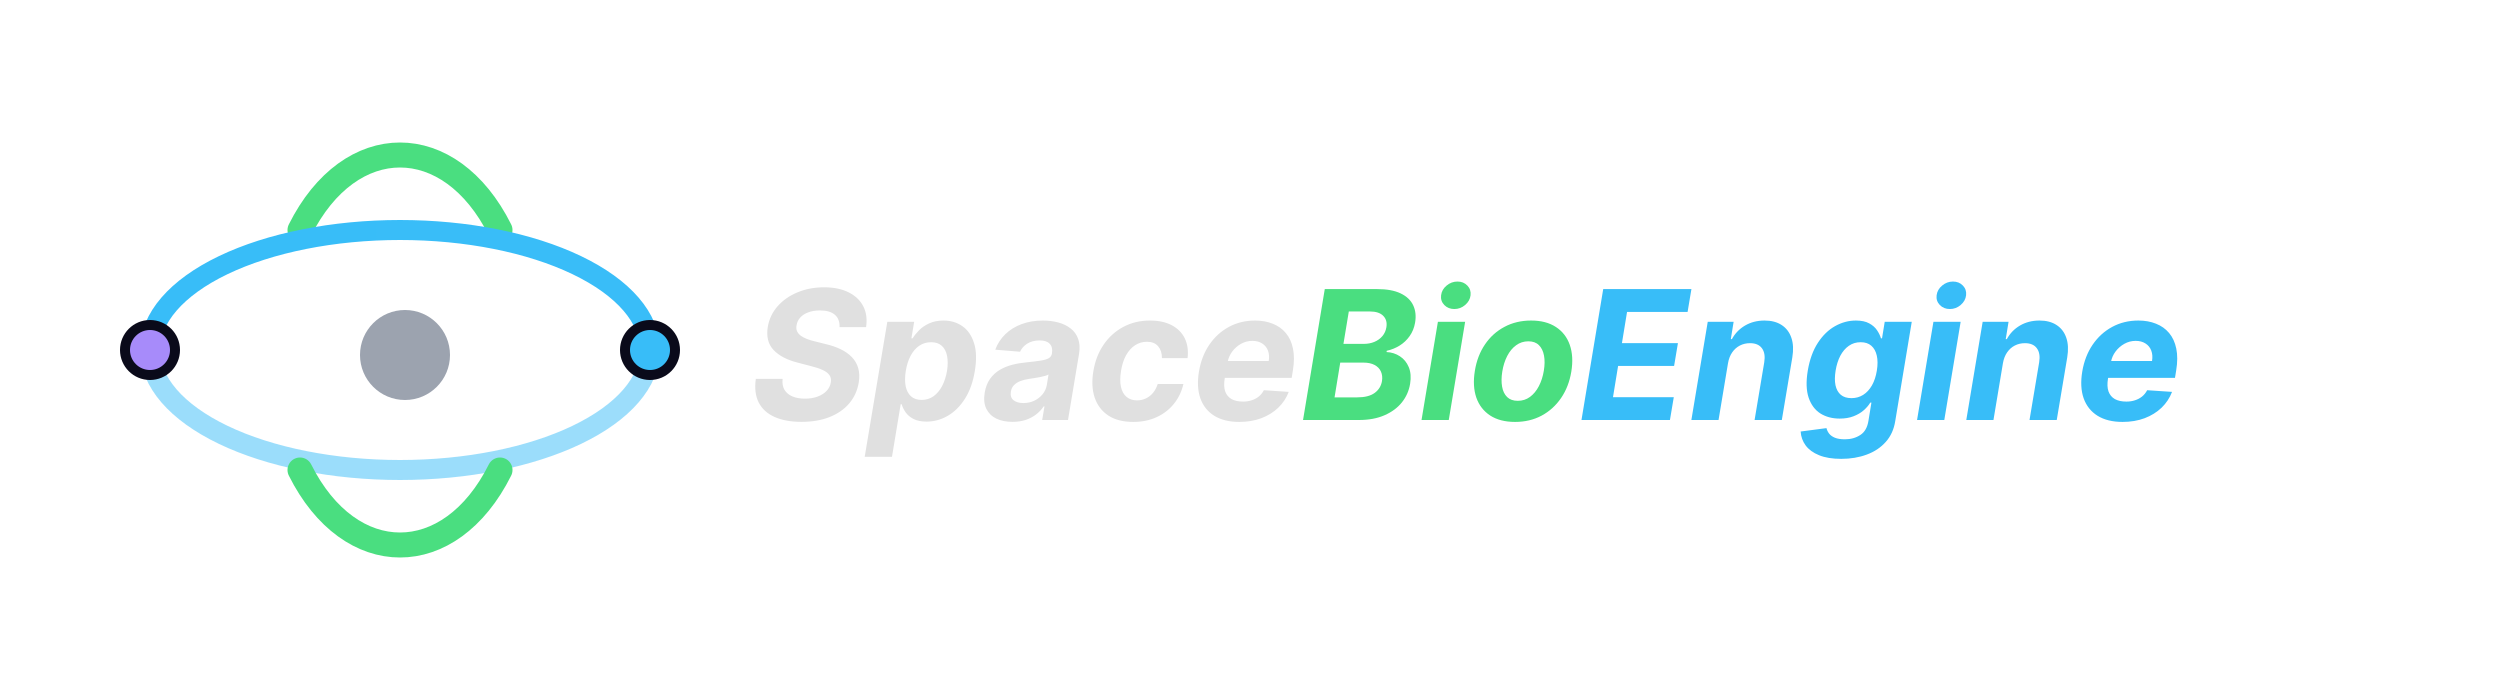 <svg width="250" height="70" viewBox="0 0 250 70" fill="none" xmlns="http://www.w3.org/2000/svg">
<path d="M15 35C15 38.183 17.634 41.235 22.322 43.485C27.011 45.736 33.37 47 40 47C46.63 47 52.989 45.736 57.678 43.485C62.366 41.235 65 38.183 65 35" stroke="url(#paint0_linear_1080_2)" stroke-opacity="0.5" stroke-width="2"/>
<path d="M30 23C35 13 45 13 50 23" stroke="url(#paint1_linear_1080_2)" stroke-width="2.5" stroke-linecap="round"/>
<path d="M30 47C35 57 45 57 50 47" stroke="url(#paint2_linear_1080_2)" stroke-width="2.5" stroke-linecap="round"/>
<path d="M40.5 40C42.985 40 45 37.985 45 35.5C45 33.015 42.985 31 40.5 31C38.015 31 36 33.015 36 35.5C36 37.985 38.015 40 40.5 40Z" fill="#9CA3AF"/>
<path d="M15 35C15 31.817 17.634 28.765 22.322 26.515C27.011 24.264 33.37 23 40 23C46.63 23 52.989 24.264 57.678 26.515C62.366 28.765 65 31.817 65 35" stroke="url(#paint3_linear_1080_2)" stroke-width="2"/>
<path d="M15 37.5C16.381 37.5 17.5 36.381 17.5 35C17.5 33.619 16.381 32.5 15 32.5C13.619 32.5 12.5 33.619 12.5 35C12.5 36.381 13.619 37.5 15 37.5Z" fill="#A78BFA" stroke="#0A0A1A"/>
<path d="M65 37.5C66.381 37.5 67.5 36.381 67.5 35C67.5 33.619 66.381 32.5 65 32.5C63.619 32.5 62.5 33.619 62.5 35C62.5 36.381 63.619 37.5 65 37.5Z" fill="#38BDF8" stroke="#0A0A1A"/>
<path d="M83.955 32.712C83.977 32.18 83.821 31.768 83.489 31.479C83.16 31.189 82.664 31.044 81.999 31.044C81.548 31.044 81.156 31.108 80.823 31.236C80.491 31.359 80.224 31.532 80.024 31.754C79.828 31.971 79.707 32.222 79.66 32.508C79.613 32.742 79.628 32.947 79.704 33.121C79.785 33.296 79.911 33.447 80.082 33.575C80.256 33.699 80.463 33.807 80.702 33.901C80.94 33.991 81.194 34.068 81.462 34.131L82.587 34.413C83.137 34.541 83.631 34.711 84.07 34.924C84.513 35.137 84.884 35.399 85.183 35.71C85.485 36.021 85.698 36.388 85.822 36.81C85.945 37.231 85.962 37.715 85.873 38.261C85.737 39.062 85.419 39.756 84.921 40.344C84.422 40.928 83.768 41.382 82.958 41.706C82.148 42.026 81.211 42.185 80.146 42.185C79.089 42.185 78.196 42.023 77.467 41.7C76.739 41.376 76.208 40.896 75.876 40.261C75.548 39.622 75.45 38.832 75.582 37.89H78.26C78.213 38.329 78.277 38.695 78.452 38.989C78.631 39.279 78.897 39.499 79.251 39.648C79.604 39.793 80.02 39.865 80.497 39.865C80.97 39.865 81.39 39.797 81.756 39.66C82.127 39.524 82.428 39.334 82.658 39.092C82.888 38.849 83.028 38.57 83.079 38.254C83.131 37.96 83.086 37.713 82.945 37.513C82.805 37.312 82.579 37.142 82.268 37.001C81.961 36.856 81.579 36.729 81.124 36.618L79.756 36.26C78.699 35.992 77.9 35.572 77.359 35.001C76.817 34.43 76.624 33.66 76.777 32.693C76.913 31.901 77.244 31.208 77.768 30.616C78.296 30.019 78.961 29.557 79.762 29.229C80.567 28.896 81.447 28.73 82.402 28.73C83.374 28.73 84.194 28.898 84.863 29.235C85.532 29.567 86.02 30.032 86.327 30.629C86.633 31.225 86.727 31.92 86.608 32.712H83.955ZM86.469 45.682L88.732 32.182H91.416L91.141 33.831H91.263C91.425 33.567 91.64 33.298 91.909 33.026C92.181 32.749 92.52 32.519 92.925 32.335C93.33 32.148 93.805 32.054 94.35 32.054C95.07 32.054 95.699 32.242 96.236 32.617C96.773 32.987 97.161 33.548 97.399 34.298C97.642 35.043 97.67 35.979 97.482 37.104C97.303 38.199 96.973 39.124 96.492 39.878C96.014 40.628 95.441 41.197 94.772 41.584C94.107 41.968 93.402 42.16 92.656 42.16C92.128 42.16 91.693 42.072 91.353 41.898C91.016 41.723 90.754 41.504 90.566 41.239C90.379 40.971 90.247 40.7 90.17 40.428H90.068L89.198 45.682H86.469ZM90.579 37.091C90.485 37.675 90.481 38.184 90.566 38.619C90.656 39.053 90.835 39.392 91.103 39.635C91.372 39.874 91.725 39.993 92.164 39.993C92.607 39.993 93.002 39.871 93.347 39.629C93.692 39.381 93.98 39.041 94.21 38.606C94.44 38.167 94.604 37.662 94.702 37.091C94.791 36.524 94.793 36.026 94.708 35.595C94.623 35.165 94.448 34.828 94.184 34.585C93.92 34.342 93.562 34.221 93.11 34.221C92.671 34.221 92.277 34.338 91.928 34.572C91.583 34.807 91.295 35.139 91.065 35.57C90.835 36 90.673 36.507 90.579 37.091ZM101.246 42.185C100.624 42.185 100.085 42.077 99.629 41.859C99.177 41.638 98.844 41.31 98.631 40.875C98.418 40.44 98.365 39.901 98.472 39.258C98.565 38.712 98.742 38.256 99.002 37.89C99.266 37.519 99.588 37.221 99.967 36.995C100.347 36.769 100.766 36.597 101.227 36.477C101.691 36.358 102.17 36.277 102.665 36.234C103.236 36.175 103.7 36.117 104.058 36.062C104.42 36.006 104.691 35.928 104.87 35.825C105.049 35.719 105.158 35.561 105.196 35.352V35.314C105.26 34.913 105.185 34.602 104.972 34.381C104.763 34.155 104.429 34.042 103.969 34.042C103.483 34.042 103.07 34.148 102.729 34.361C102.392 34.575 102.151 34.845 102.006 35.173L99.526 34.969C99.748 34.372 100.082 33.856 100.53 33.422C100.982 32.983 101.525 32.646 102.16 32.412C102.795 32.173 103.506 32.054 104.295 32.054C104.84 32.054 105.349 32.118 105.822 32.246C106.3 32.374 106.711 32.572 107.056 32.84C107.406 33.109 107.657 33.454 107.81 33.876C107.968 34.293 108 34.794 107.906 35.378L106.8 42H104.218L104.448 40.639H104.371C104.163 40.945 103.907 41.216 103.604 41.45C103.302 41.68 102.955 41.861 102.562 41.994C102.17 42.121 101.732 42.185 101.246 42.185ZM102.339 40.306C102.735 40.306 103.099 40.227 103.432 40.07C103.768 39.908 104.045 39.69 104.263 39.418C104.484 39.145 104.625 38.836 104.685 38.491L104.851 37.449C104.766 37.504 104.642 37.553 104.48 37.596C104.322 37.639 104.15 37.679 103.962 37.717C103.779 37.751 103.594 37.783 103.406 37.813C103.219 37.839 103.05 37.864 102.901 37.89C102.573 37.937 102.279 38.011 102.019 38.114C101.759 38.216 101.548 38.354 101.386 38.529C101.224 38.7 101.124 38.913 101.086 39.168C101.026 39.539 101.114 39.822 101.348 40.019C101.587 40.21 101.917 40.306 102.339 40.306ZM113.324 42.192C112.314 42.192 111.483 41.979 110.831 41.553C110.183 41.122 109.729 40.526 109.469 39.763C109.213 39 109.169 38.122 109.335 37.129C109.497 36.124 109.836 35.242 110.351 34.483C110.867 33.72 111.521 33.126 112.314 32.7C113.11 32.269 114.005 32.054 114.998 32.054C115.855 32.054 116.579 32.209 117.172 32.521C117.764 32.832 118.199 33.269 118.475 33.831C118.752 34.394 118.846 35.054 118.757 35.812H116.194C116.198 35.327 116.072 34.932 115.816 34.63C115.561 34.327 115.186 34.176 114.691 34.176C114.265 34.176 113.873 34.291 113.515 34.521C113.162 34.747 112.861 35.077 112.614 35.512C112.371 35.947 112.201 36.473 112.103 37.091C112 37.717 111.998 38.25 112.096 38.689C112.194 39.128 112.382 39.462 112.659 39.693C112.936 39.923 113.285 40.038 113.707 40.038C114.022 40.038 114.314 39.974 114.583 39.846C114.855 39.718 115.094 39.533 115.299 39.29C115.503 39.043 115.661 38.746 115.772 38.401H118.341C118.167 39.156 117.849 39.816 117.389 40.383C116.933 40.95 116.36 41.393 115.669 41.712C114.979 42.032 114.197 42.192 113.324 42.192ZM123.926 42.192C122.921 42.192 122.088 41.987 121.427 41.578C120.767 41.165 120.302 40.581 120.034 39.827C119.769 39.068 119.725 38.171 119.899 37.136C120.07 36.126 120.413 35.239 120.928 34.477C121.448 33.714 122.1 33.119 122.884 32.693C123.669 32.267 124.542 32.054 125.505 32.054C126.153 32.054 126.739 32.158 127.263 32.367C127.791 32.572 128.23 32.883 128.58 33.3C128.929 33.714 129.168 34.231 129.296 34.854C129.428 35.476 129.426 36.205 129.289 37.04L129.168 37.788H120.884L121.146 36.1H126.873C126.937 35.708 126.911 35.361 126.796 35.058C126.681 34.756 126.49 34.519 126.221 34.349C125.953 34.174 125.622 34.087 125.23 34.087C124.83 34.087 124.455 34.185 124.105 34.381C123.756 34.577 123.462 34.834 123.223 35.154C122.989 35.469 122.838 35.812 122.769 36.183L122.469 37.858C122.384 38.374 122.401 38.802 122.52 39.143C122.644 39.484 122.857 39.739 123.159 39.91C123.462 40.076 123.845 40.159 124.31 40.159C124.612 40.159 124.896 40.117 125.16 40.031C125.428 39.946 125.667 39.82 125.876 39.654C126.085 39.484 126.255 39.273 126.387 39.021L128.874 39.188C128.644 39.793 128.294 40.321 127.825 40.773C127.357 41.22 126.792 41.57 126.132 41.821C125.475 42.068 124.74 42.192 123.926 42.192Z" fill="#E0E0E0"/>
<path d="M130.304 42L132.477 28.909H137.719C138.682 28.909 139.462 29.052 140.058 29.337C140.659 29.623 141.079 30.019 141.317 30.526C141.556 31.029 141.62 31.609 141.509 32.265C141.42 32.776 141.239 33.224 140.966 33.607C140.697 33.991 140.365 34.306 139.969 34.553C139.572 34.8 139.142 34.975 138.678 35.077L138.652 35.205C139.146 35.227 139.592 35.367 139.988 35.627C140.384 35.883 140.68 36.245 140.876 36.714C141.072 37.182 141.117 37.739 141.011 38.382C140.896 39.077 140.621 39.697 140.186 40.242C139.751 40.783 139.172 41.212 138.447 41.527C137.727 41.842 136.877 42 135.897 42H130.304ZM133.455 39.737H135.712C136.479 39.737 137.065 39.588 137.469 39.29C137.874 38.992 138.117 38.597 138.198 38.107C138.254 37.745 138.217 37.425 138.089 37.148C137.966 36.871 137.755 36.654 137.457 36.496C137.163 36.339 136.79 36.26 136.338 36.26H134.024L133.455 39.737ZM134.344 34.387H136.396C136.771 34.387 137.118 34.321 137.438 34.189C137.761 34.053 138.028 33.861 138.237 33.614C138.45 33.362 138.584 33.066 138.639 32.725C138.716 32.248 138.609 31.866 138.32 31.581C138.034 31.291 137.587 31.146 136.977 31.146H134.881L134.344 34.387ZM142.153 42L143.79 32.182H146.513L144.876 42H142.153ZM145.432 30.903C145.028 30.903 144.693 30.769 144.429 30.501C144.169 30.228 144.062 29.904 144.109 29.529C144.156 29.146 144.339 28.822 144.659 28.558C144.979 28.289 145.341 28.155 145.746 28.155C146.15 28.155 146.481 28.289 146.736 28.558C146.992 28.822 147.099 29.146 147.056 29.529C147.013 29.904 146.832 30.228 146.513 30.501C146.197 30.769 145.837 30.903 145.432 30.903ZM151.506 42.192C150.505 42.192 149.676 41.979 149.02 41.553C148.364 41.122 147.901 40.526 147.633 39.763C147.369 38.996 147.32 38.103 147.486 37.084C147.648 36.079 147.984 35.199 148.496 34.445C149.007 33.69 149.657 33.104 150.445 32.687C151.234 32.265 152.122 32.054 153.111 32.054C154.108 32.054 154.935 32.269 155.591 32.7C156.247 33.126 156.71 33.722 156.978 34.489C157.246 35.256 157.298 36.149 157.131 37.168C156.965 38.169 156.624 39.047 156.109 39.801C155.593 40.555 154.943 41.144 154.159 41.565C153.375 41.983 152.491 42.192 151.506 42.192ZM151.775 40.082C152.235 40.082 152.642 39.952 152.996 39.693C153.354 39.428 153.65 39.07 153.884 38.619C154.123 38.163 154.289 37.647 154.383 37.072C154.477 36.505 154.483 36.002 154.402 35.563C154.321 35.12 154.151 34.771 153.891 34.515C153.635 34.259 153.283 34.131 152.836 34.131C152.376 34.131 151.967 34.264 151.609 34.528C151.251 34.788 150.955 35.146 150.72 35.602C150.486 36.057 150.322 36.575 150.228 37.155C150.138 37.717 150.132 38.22 150.209 38.663C150.286 39.102 150.454 39.45 150.714 39.705C150.974 39.957 151.327 40.082 151.775 40.082Z" fill="#4ADE80"/>
<path d="M158.148 42L160.321 28.909H169.142L168.759 31.191H162.705L162.194 34.31H167.793L167.41 36.592H161.81L161.299 39.718H167.378L166.994 42H158.148ZM172.8 36.324L171.854 42H169.137L170.774 32.182H173.362L173.081 33.914H173.19C173.501 33.339 173.94 32.885 174.507 32.553C175.078 32.22 175.727 32.054 176.456 32.054C177.138 32.054 177.707 32.203 178.163 32.501C178.623 32.8 178.947 33.224 179.134 33.773C179.326 34.323 179.358 34.981 179.23 35.749L178.182 42H175.459L176.424 36.234C176.522 35.633 176.445 35.165 176.194 34.828C175.947 34.487 175.548 34.317 174.999 34.317C174.632 34.317 174.296 34.396 173.989 34.553C173.682 34.711 173.424 34.941 173.215 35.244C173.011 35.542 172.872 35.902 172.8 36.324ZM184.125 45.886C183.239 45.886 182.499 45.765 181.907 45.522C181.319 45.283 180.871 44.957 180.565 44.544C180.262 44.131 180.096 43.666 180.066 43.151L182.648 42.812C182.695 43.012 182.785 43.197 182.917 43.368C183.053 43.538 183.247 43.675 183.499 43.777C183.754 43.879 184.085 43.93 184.489 43.93C185.082 43.93 185.597 43.785 186.036 43.496C186.475 43.21 186.746 42.731 186.848 42.057L187.142 40.261H187.027C186.865 40.534 186.643 40.792 186.362 41.035C186.085 41.278 185.746 41.476 185.346 41.629C184.95 41.783 184.491 41.859 183.972 41.859C183.23 41.859 182.587 41.689 182.041 41.348C181.5 41.003 181.108 40.477 180.865 39.769C180.626 39.057 180.597 38.158 180.776 37.072C180.963 35.959 181.3 35.031 181.786 34.285C182.271 33.539 182.847 32.981 183.511 32.61C184.176 32.239 184.869 32.054 185.589 32.054C186.138 32.054 186.582 32.148 186.918 32.335C187.259 32.519 187.521 32.749 187.705 33.026C187.888 33.298 188.018 33.567 188.094 33.831H188.203L188.472 32.182H191.175L189.526 42.096C189.394 42.935 189.077 43.634 188.574 44.193C188.075 44.755 187.442 45.177 186.675 45.458C185.908 45.744 185.058 45.886 184.125 45.886ZM185.148 39.814C185.582 39.814 185.972 39.705 186.317 39.488C186.667 39.266 186.959 38.951 187.193 38.542C187.428 38.129 187.592 37.634 187.685 37.059C187.779 36.484 187.777 35.985 187.679 35.563C187.585 35.137 187.402 34.807 187.129 34.572C186.861 34.338 186.507 34.221 186.068 34.221C185.616 34.221 185.22 34.342 184.879 34.585C184.538 34.824 184.255 35.156 184.029 35.582C183.808 36.008 183.652 36.501 183.562 37.059C183.469 37.626 183.464 38.116 183.55 38.529C183.639 38.938 183.816 39.256 184.08 39.481C184.344 39.703 184.7 39.814 185.148 39.814ZM191.706 42L193.342 32.182H196.065L194.429 42H191.706ZM194.985 30.903C194.58 30.903 194.246 30.769 193.982 30.501C193.722 30.228 193.615 29.904 193.662 29.529C193.709 29.146 193.892 28.822 194.212 28.558C194.531 28.289 194.893 28.155 195.298 28.155C195.703 28.155 196.033 28.289 196.289 28.558C196.545 28.822 196.651 29.146 196.609 29.529C196.566 29.904 196.385 30.228 196.065 30.501C195.75 30.769 195.39 30.903 194.985 30.903ZM200.292 36.324L199.346 42H196.629L198.266 32.182H200.855L200.573 33.914H200.682C200.993 33.339 201.432 32.885 201.999 32.553C202.57 32.22 203.22 32.054 203.948 32.054C204.63 32.054 205.199 32.203 205.655 32.501C206.115 32.8 206.439 33.224 206.627 33.773C206.818 34.323 206.85 34.981 206.722 35.749L205.674 42H202.951L203.916 36.234C204.014 35.633 203.938 35.165 203.686 34.828C203.439 34.487 203.041 34.317 202.491 34.317C202.124 34.317 201.788 34.396 201.481 34.553C201.174 34.711 200.916 34.941 200.708 35.244C200.503 35.542 200.365 35.902 200.292 36.324ZM212.256 42.192C211.251 42.192 210.418 41.987 209.757 41.578C209.097 41.165 208.632 40.581 208.364 39.827C208.099 39.068 208.055 38.171 208.229 37.136C208.4 36.126 208.743 35.239 209.259 34.477C209.778 33.714 210.43 33.119 211.214 32.693C211.999 32.267 212.872 32.054 213.835 32.054C214.483 32.054 215.069 32.158 215.593 32.367C216.121 32.572 216.56 32.883 216.91 33.3C217.259 33.714 217.498 34.231 217.626 34.854C217.758 35.476 217.756 36.205 217.619 37.04L217.498 37.788H209.214L209.476 36.1H215.203C215.267 35.708 215.241 35.361 215.126 35.058C215.011 34.756 214.82 34.519 214.551 34.349C214.283 34.174 213.952 34.087 213.56 34.087C213.16 34.087 212.785 34.185 212.435 34.381C212.086 34.577 211.792 34.834 211.553 35.154C211.319 35.469 211.168 35.812 211.099 36.183L210.799 37.858C210.714 38.374 210.731 38.802 210.85 39.143C210.974 39.484 211.187 39.739 211.489 39.91C211.792 40.076 212.175 40.159 212.64 40.159C212.942 40.159 213.226 40.117 213.49 40.031C213.759 39.946 213.997 39.82 214.206 39.654C214.415 39.484 214.585 39.273 214.717 39.021L217.204 39.188C216.974 39.793 216.624 40.321 216.156 40.773C215.687 41.22 215.122 41.57 214.462 41.821C213.805 42.068 213.07 42.192 212.256 42.192Z" fill="#38BDF8"/>
<defs>
<linearGradient id="paint0_linear_1080_2" x1="15" y1="35" x2="5015" y2="35" gradientUnits="userSpaceOnUse">
<stop stop-color="#38BDF8"/>
<stop offset="1" stop-color="#A78BFA"/>
</linearGradient>
<linearGradient id="paint1_linear_1080_2" x1="30" y1="15.5" x2="30" y2="765.5" gradientUnits="userSpaceOnUse">
<stop stop-color="#4ADE80"/>
<stop offset="1" stop-color="#34D399"/>
</linearGradient>
<linearGradient id="paint2_linear_1080_2" x1="30" y1="47" x2="30" y2="797" gradientUnits="userSpaceOnUse">
<stop stop-color="#4ADE80"/>
<stop offset="1" stop-color="#34D399"/>
</linearGradient>
<linearGradient id="paint3_linear_1080_2" x1="15" y1="23" x2="5015" y2="23" gradientUnits="userSpaceOnUse">
<stop stop-color="#38BDF8"/>
<stop offset="1" stop-color="#A78BFA"/>
</linearGradient>
</defs>
</svg>
